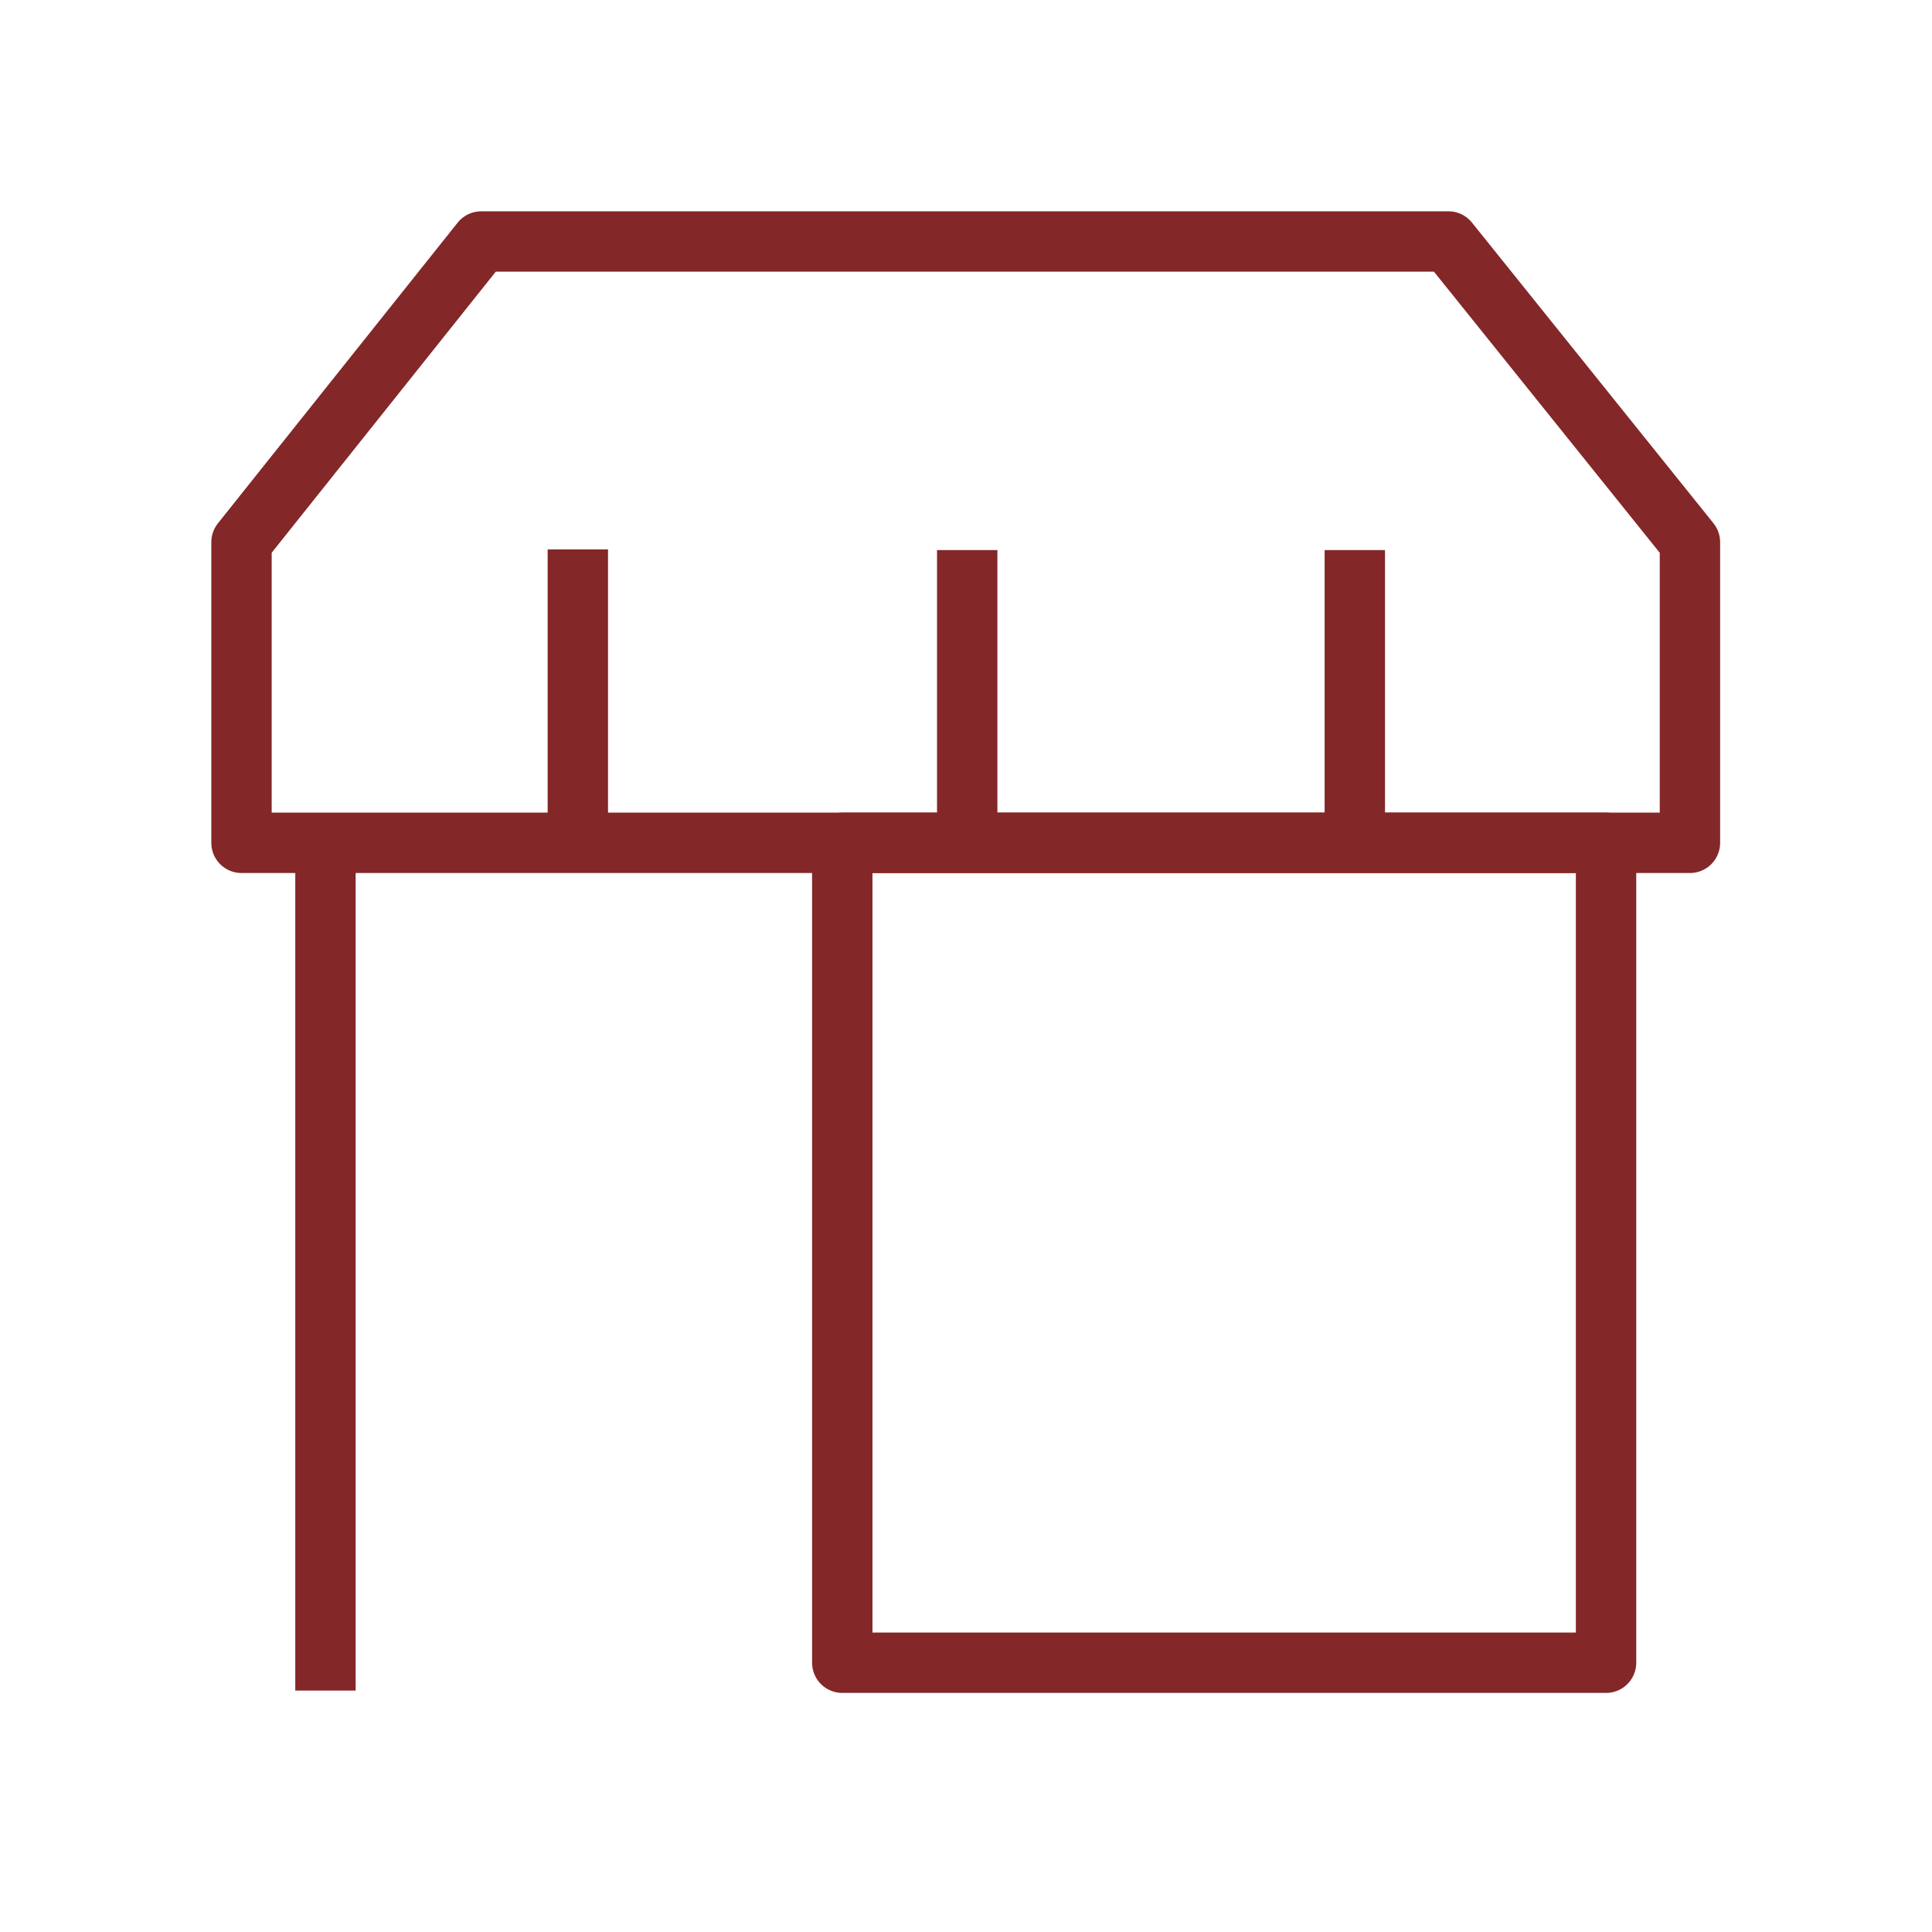 <svg id="b" xmlns="http://www.w3.org/2000/svg" width="24" height="24" viewBox="0 0 24 24">
  <g id="c">
    <g id="Group_14209" data-name="Group 14209" opacity="0.46">
      <path id="Path_1369" data-name="Path 1369" d="M.05.05v24h24V.05ZM22.543,22.543H1.565V1.558H22.543Z" transform="translate(-0.05 -0.05)" fill="none"/>
    </g>
  </g>
  <g id="d" transform="translate(3 3)">
    <g id="e">
      <g id="Group_14211" data-name="Group 14211">
        <rect id="Rectangle_9924" data-name="Rectangle 9924" width="9.488" height="10.185" transform="translate(7.463 7.47)" fill="none" stroke="#832729" stroke-linejoin="round" stroke-width="0.75"/>
        <path id="Path_1370" data-name="Path 1370" d="M22.043,7.785V11.52H4.05V7.785L7.028,4.05H19.043Z" transform="translate(-4.05 -4.05)" fill="none" stroke="#832729" stroke-linejoin="round" stroke-width="0.75"/>
        <line id="Line_83" data-name="Line 83" y1="3.405" transform="translate(4.178 3.825)" fill="none" stroke="#832729" stroke-linejoin="round" stroke-width="0.75"/>
        <line id="Line_84" data-name="Line 84" y1="3.405" transform="translate(9.015 3.833)" fill="none" stroke="#832729" stroke-linejoin="round" stroke-width="0.75"/>
        <line id="Line_85" data-name="Line 85" y1="3.405" transform="translate(13.83 3.833)" fill="none" stroke="#832729" stroke-linejoin="round" stroke-width="0.75"/>
        <line id="Line_86" data-name="Line 86" y2="10.763" transform="translate(1.043 7.238)" fill="none" stroke="#832729" stroke-linejoin="round" stroke-width="0.75"/>
      </g>
    </g>
  </g>
</svg>
